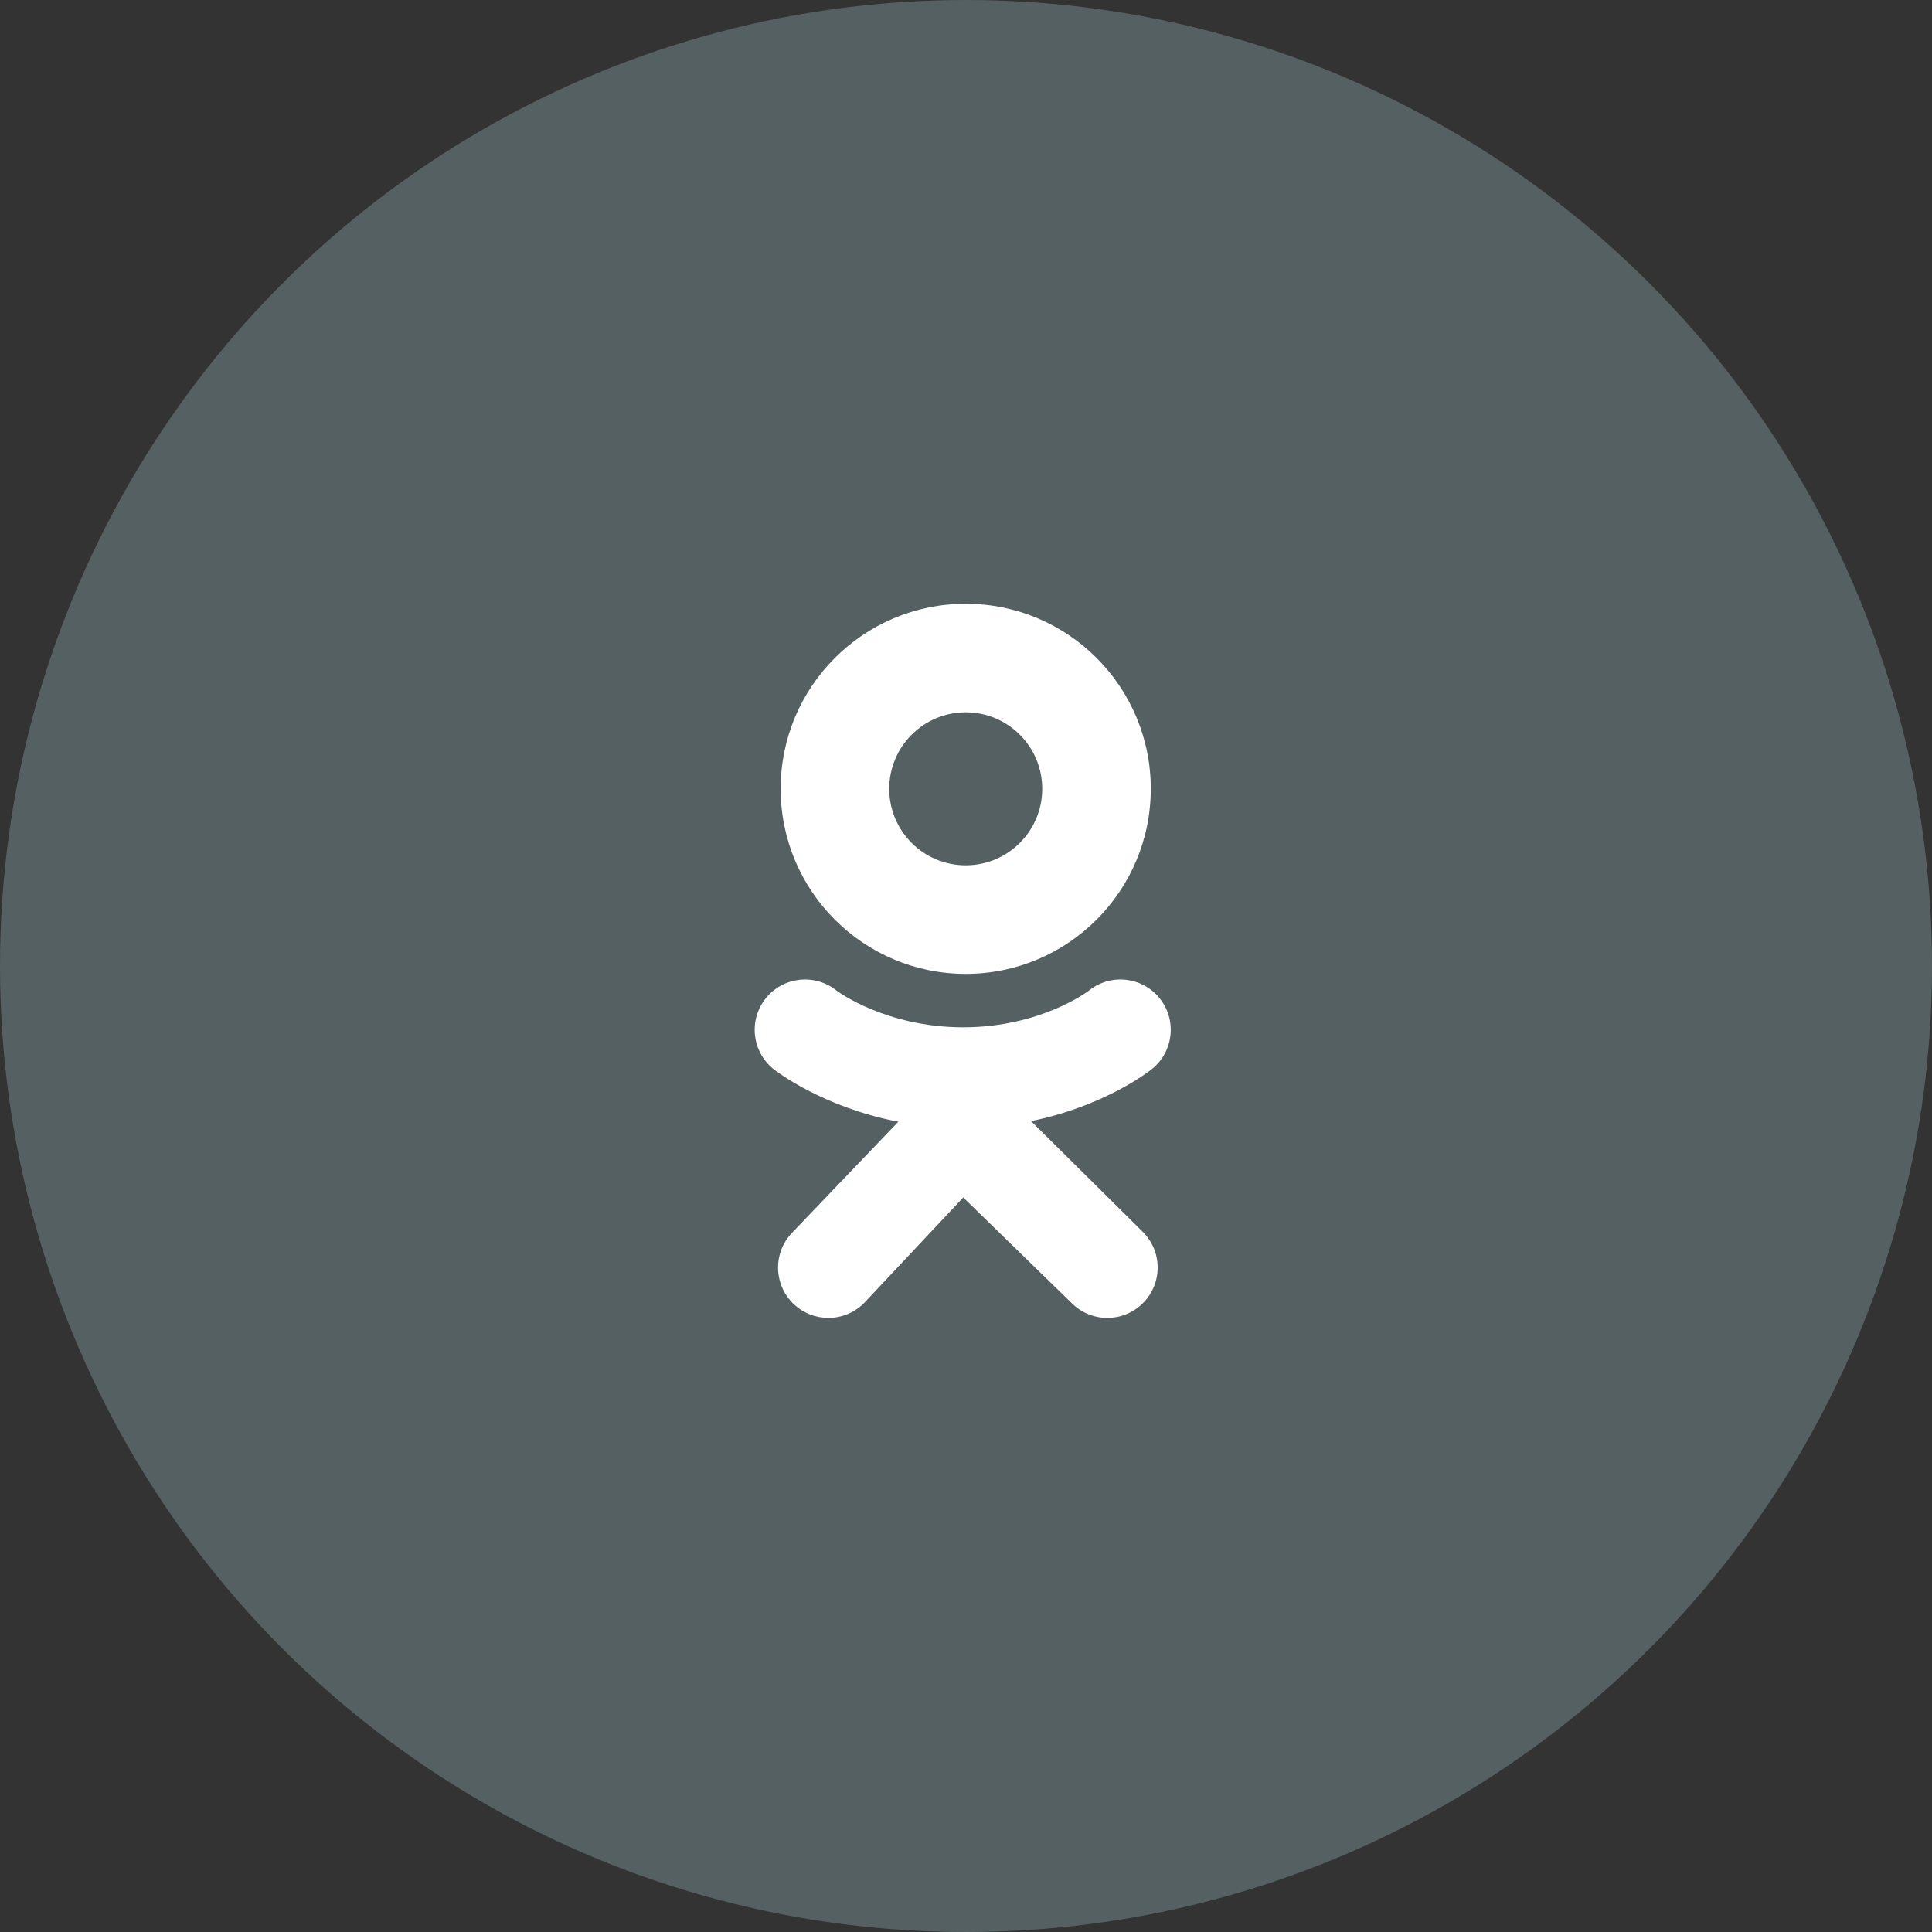 <?xml version="1.0" encoding="UTF-8"?> <svg xmlns="http://www.w3.org/2000/svg" width="64" height="64" viewBox="0 0 64 64" fill="none"><rect x="0" y="0" width="64" height="64" fill="#333333" stroke="none"/><circle cx="32" cy="32" r="32" fill="#556062"></circle><path d="M31.991 20C28.605 20 25.86 22.745 25.86 26.13C25.86 29.516 28.605 32.261 31.991 32.261C35.377 32.261 38.121 29.516 38.121 26.13C38.121 22.745 35.377 20 31.991 20ZM31.991 28.665C30.591 28.665 29.457 27.53 29.457 26.131C29.457 24.731 30.591 23.596 31.991 23.596C33.39 23.596 34.525 24.731 34.525 26.131C34.525 27.53 33.39 28.665 31.991 28.665Z" fill="white"></path><path d="M34.155 37.139C36.609 36.639 38.08 35.477 38.158 35.415C38.876 34.839 38.992 33.79 38.416 33.071C37.84 32.353 36.791 32.238 36.072 32.814C36.057 32.826 34.489 34.029 31.908 34.031C29.327 34.029 27.725 32.826 27.71 32.814C26.991 32.238 25.942 32.353 25.366 33.071C24.791 33.79 24.906 34.839 25.624 35.415C25.703 35.478 27.234 36.67 29.758 37.159L26.241 40.834C25.602 41.496 25.621 42.551 26.284 43.191C26.608 43.502 27.024 43.657 27.441 43.657C27.878 43.657 28.314 43.487 28.641 43.148L31.908 39.668L35.504 43.17C36.156 43.821 37.211 43.82 37.862 43.168C38.512 42.517 38.511 41.461 37.86 40.811L34.155 37.139Z" fill="white"></path></svg> 